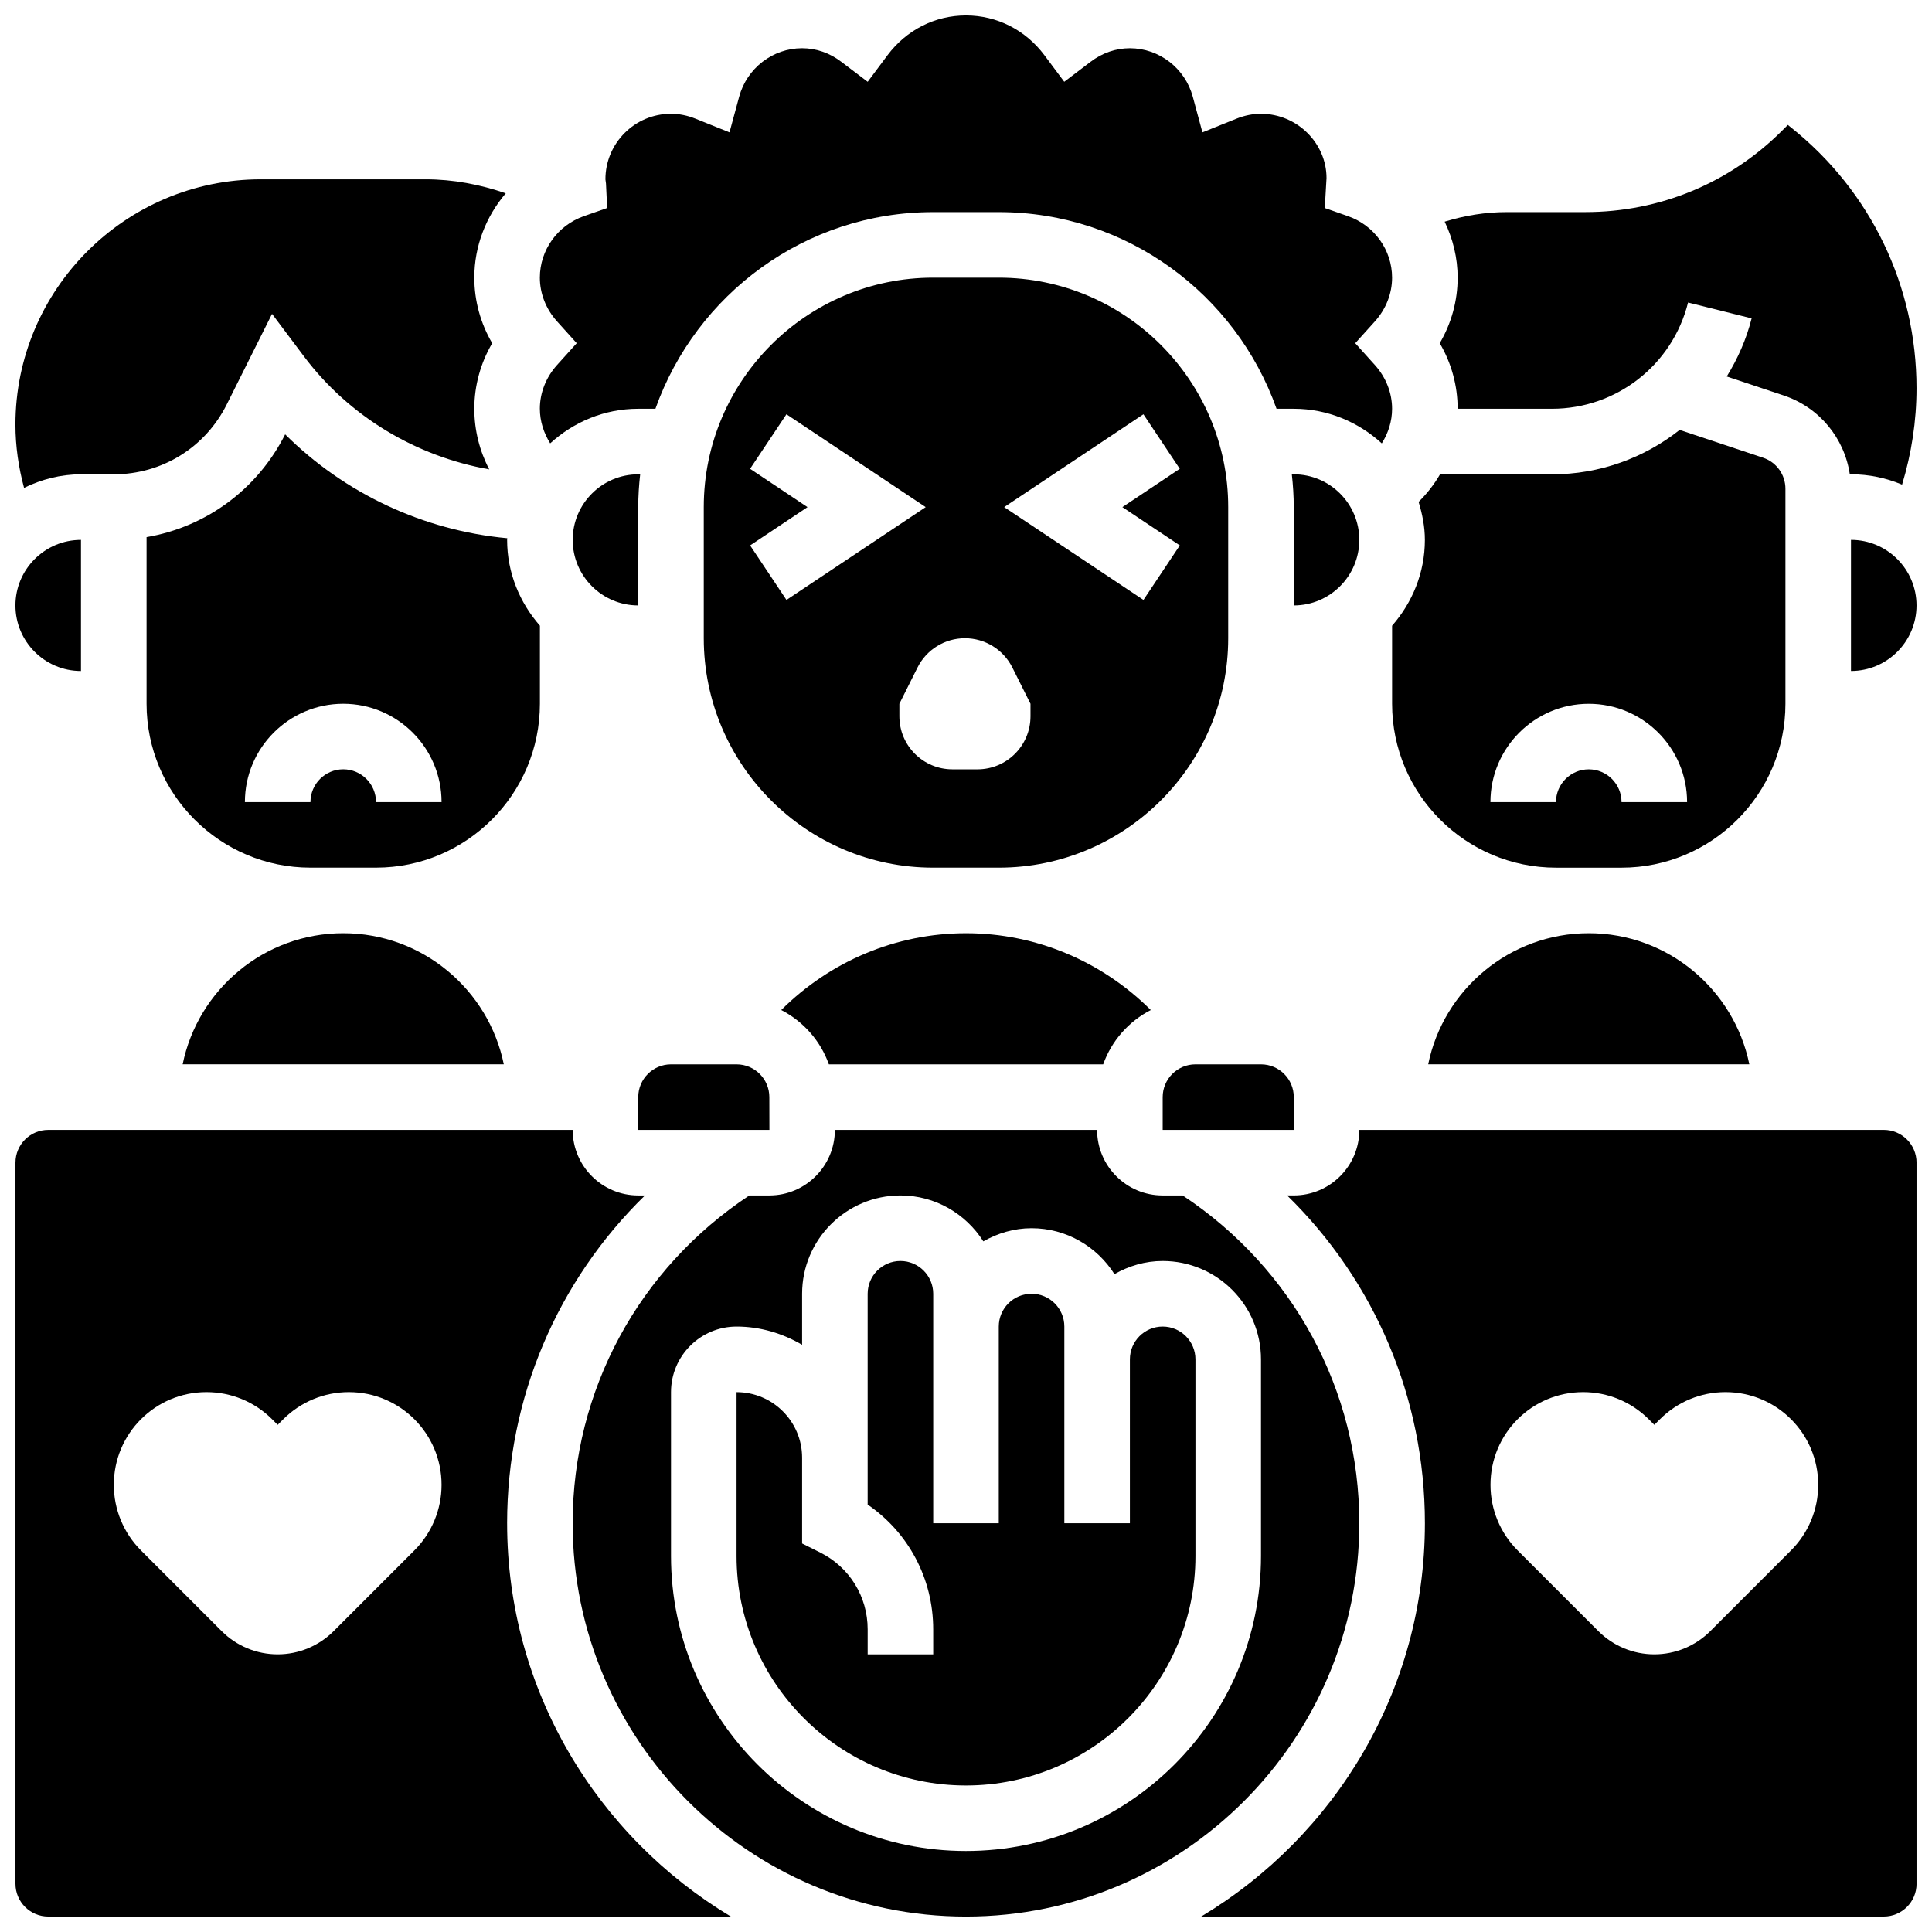 <?xml version="1.0" encoding="UTF-8"?>
<!-- Uploaded to: ICON Repo, www.iconrepo.com, Generator: ICON Repo Mixer Tools -->
<svg width="800px" height="800px" version="1.1" viewBox="144 144 512 512" xmlns="http://www.w3.org/2000/svg">
 <defs>
  <clipPath id="h">
   <path d="m525 177h126.9v96h-126.9z"/>
  </clipPath>
  <clipPath id="g">
   <path d="m287 148.09h226v113.91h-226z"/>
  </clipPath>
  <clipPath id="f">
   <path d="m295 443h210v208.9h-210z"/>
  </clipPath>
  <clipPath id="e">
   <path d="m148.09 443h189.91v208.9h-189.91z"/>
  </clipPath>
  <clipPath id="d">
   <path d="m462 443h189.9v208.9h-189.9z"/>
  </clipPath>
  <clipPath id="c">
   <path d="m634 287h17.902v35h-17.902z"/>
  </clipPath>
  <clipPath id="b">
   <path d="m148.09 191h130.91v83h-130.91z"/>
  </clipPath>
  <clipPath id="a">
   <path d="m148.09 287h17.906v35h-17.906z"/>
  </clipPath>
 </defs>
 <path d="m234.96 391.31c-20.969 0-38.516 14.949-42.555 34.746h85.109c-4.039-19.797-21.586-34.746-42.555-34.746z"/>
 <path d="m391.31 373.94h17.371c33.52 0 60.805-27.285 60.805-60.805v-34.746c0-33.52-27.285-60.805-60.805-60.805h-17.371c-33.52 0-60.805 27.285-60.805 60.805v34.746c0 33.523 27.285 60.805 60.805 60.805zm55.707-120.15 9.633 14.453-15.211 10.148 15.219 10.145-9.633 14.453-36.91-24.598zm-47.301 59.348c5.324 0 10.188 3.004 12.57 7.766l4.805 9.605v3.316c0 7.766-6.289 14.055-14.055 14.055h-6.637c-7.766 0-14.055-6.289-14.055-14.055v-3.316l4.805-9.605c2.379-4.762 7.242-7.766 12.566-7.766zm-56.938-44.895 9.633-14.453 36.91 24.602-36.898 24.602-9.633-14.453 15.207-10.148z"/>
 <path d="m313.14 278.39c0-2.938 0.191-5.828 0.512-8.688h-0.512c-9.582 0-17.371 7.793-17.371 17.371 0 9.582 7.793 17.371 17.371 17.371z"/>
 <g clip-path="url(#h)">
  <path d="m530.29 252.33h24.992c17.094 0 31.93-11.578 36.074-28.16l16.844 4.203c-1.398 5.578-3.699 10.711-6.594 15.402l15.105 5.031c9.426 3.152 16.086 11.285 17.512 20.891l0.305-0.004c4.805 0 9.371 0.98 13.543 2.746 2.508-8.273 3.828-16.836 3.828-25.574 0-26.996-12.09-52.152-33.172-69.012l-0.93-0.75-1.484 1.484c-13.941 13.945-32.48 21.621-52.199 21.621h-20.793c-5.68 0-11.18 0.91-16.469 2.535 2.18 4.555 3.438 9.582 3.438 14.84 0 6.125-1.652 12.109-4.742 17.371 3.094 5.266 4.742 11.25 4.742 17.375z"/>
 </g>
 <path d="m504.23 287.07c0-9.582-7.793-17.371-17.371-17.371h-0.512c0.32 2.859 0.512 5.75 0.512 8.688v26.059c9.578 0 17.371-7.793 17.371-17.375z"/>
 <path d="m565.04 391.31c-20.969 0-38.516 14.949-42.555 34.746h85.109c-4.039-19.797-21.586-34.746-42.555-34.746z"/>
 <path d="m363.66 426.06h72.695c2.231-6.262 6.766-11.379 12.613-14.395-12.91-12.863-30.379-20.352-48.965-20.352-18.598 0-36.059 7.488-48.965 20.352 5.852 3.016 10.387 8.129 12.621 14.395z"/>
 <g clip-path="url(#g)">
  <path d="m287.07 252.33c0 3.309 1.035 6.438 2.734 9.164 6.188-5.641 14.32-9.164 23.328-9.164h4.559c10.762-30.316 39.652-52.121 73.617-52.121h17.371c33.965 0 62.855 21.805 73.617 52.117l4.562 0.004c9.008 0 17.156 3.535 23.332 9.172 1.711-2.719 2.727-5.848 2.727-9.172 0-4.211-1.617-8.312-4.527-11.562l-5.238-5.812 5.238-5.812c2.91-3.246 4.527-7.348 4.527-11.559 0-7.312-4.699-13.871-11.711-16.312l-6.125-2.144 0.461-7.934c0-9.25-7.789-17.043-17.371-17.043-2.164 0-4.336 0.434-6.445 1.277l-9.07 3.648-2.551-9.434c-2.051-7.574-8.914-12.863-16.68-12.863-3.719 0-7.324 1.242-10.414 3.598l-6.977 5.289-5.238-7.019c-5.012-6.707-12.594-10.555-20.801-10.555s-15.793 3.848-20.812 10.562l-5.238 7.019-6.977-5.289c-3.082-2.363-6.688-3.606-10.406-3.606-7.766 0-14.629 5.289-16.68 12.863l-2.555 9.434-9.07-3.648c-2.106-0.844-4.277-1.277-6.441-1.277-9.582 0-17.371 7.793-17.371 17.371l0.148 1.121 0.312 6.481-6.125 2.144c-7.012 2.441-11.711 9-11.711 16.316 0 4.211 1.617 8.312 4.527 11.562l5.238 5.809-5.238 5.812c-2.91 3.246-4.527 7.348-4.527 11.562z"/>
 </g>
 <path d="m512.92 309.82v20.691c0 23.949 19.484 43.434 43.434 43.434h17.371c23.949 0 43.434-19.484 43.434-43.434v-56.973c0-3.742-2.379-7.062-5.941-8.242l-22.098-7.356c-9.383 7.414-21.18 11.766-33.836 11.766h-29.664c-1.539 2.668-3.457 5.109-5.672 7.297 0.973 3.203 1.66 6.551 1.66 10.074 0 8.738-3.348 16.637-8.688 22.742zm52.117 20.691c14.367 0 26.059 11.691 26.059 26.059h-17.371c0-4.793-3.891-8.688-8.688-8.688-4.793 0-8.688 3.891-8.688 8.688h-17.371c0-14.367 11.691-26.059 26.059-26.059z"/>
 <path d="m478.18 426.06h-17.371c-4.793 0-8.688 3.891-8.688 8.688v8.688h34.762l-0.016-8.691c0-4.793-3.891-8.684-8.688-8.684z"/>
 <path d="m339.2 426.06h-17.371c-4.793 0-8.688 3.891-8.688 8.688v8.688h34.762l-0.02-8.691c0-4.793-3.891-8.684-8.684-8.684z"/>
 <g clip-path="url(#f)">
  <path d="m504.23 547.67c0-35.215-17.504-67.457-46.812-86.863h-5.305c-9.582 0-17.371-7.793-17.371-17.371h-69.492c0 9.582-7.793 17.371-17.371 17.371h-5.297c-29.312 19.395-46.824 51.641-46.824 86.863 0 57.477 46.758 104.24 104.24 104.24 57.477-0.004 104.23-46.762 104.23-104.24zm-104.23 86.863c-43.109 0-78.176-35.066-78.176-78.176v-43.434c0-9.582 7.793-17.371 17.371-17.371 6.359 0 12.238 1.84 17.371 4.828v-13.516c0-14.367 11.691-26.059 26.059-26.059 9.25 0 17.348 4.883 21.969 12.168 3.797-2.152 8.113-3.484 12.777-3.484 9.25 0 17.348 4.883 21.969 12.168 3.797-2.152 8.113-3.481 12.777-3.481 14.367 0 26.059 11.691 26.059 26.059v52.117c0 43.102-35.066 78.172-78.176 78.18z"/>
 </g>
 <path d="m452.12 495.55c-4.793 0-8.688 3.891-8.688 8.688v43.434h-17.371v-52.121c0-4.793-3.891-8.688-8.688-8.688-4.793 0-8.688 3.891-8.688 8.688v52.117h-17.371v-60.805c0-4.793-3.891-8.688-8.688-8.688-4.793 0-8.688 3.891-8.688 8.688v55.863c10.832 7.418 17.371 19.648 17.371 33.059l0.004 6.633h-17.371v-6.637c0-8.668-4.82-16.469-12.57-20.344l-4.805-2.398v-22.738c0-9.582-7.793-17.371-17.371-17.371v43.434c0 33.52 27.285 60.805 60.805 60.805 33.52-0.008 60.805-27.285 60.805-60.805v-52.117c0-4.801-3.894-8.695-8.688-8.695z"/>
 <g clip-path="url(#e)">
  <path d="m278.39 547.67c0-33.242 13.344-64.246 36.527-86.863h-1.781c-9.582 0-17.371-7.793-17.371-17.371l-138.98-0.004c-4.793 0-8.688 3.891-8.688 8.688v191.1c0 4.793 3.891 8.688 8.688 8.688h180.9c-35.449-21.277-59.293-59.973-59.293-104.24zm-24.566 7.191-21.402 21.402c-3.945 3.945-9.277 6.152-14.836 6.152-5.559 0-10.895-2.207-14.828-6.141l-21.402-21.402c-4.606-4.606-7.191-10.859-7.191-17.371-0.012-13.582 10.984-24.578 24.555-24.578h0.016c6.516 0 12.75 2.578 17.363 7.184l1.488 1.492 1.492-1.492c4.606-4.606 10.852-7.184 17.355-7.184h0.008c13.578 0 24.574 10.996 24.574 24.566 0 6.523-2.586 12.766-7.191 17.371z"/>
 </g>
 <g clip-path="url(#d)">
  <path d="m643.22 443.43h-138.98c0 9.582-7.793 17.371-17.371 17.371h-1.773c23.176 22.629 36.52 53.625 36.52 86.867 0 44.266-23.844 82.965-59.293 104.24l180.9-0.004c4.793 0 8.688-3.891 8.688-8.688l-0.004-191.1c0-4.797-3.891-8.688-8.684-8.688zm-24.566 111.43-21.402 21.402c-3.945 3.945-9.277 6.152-14.836 6.152-5.559 0-10.895-2.207-14.828-6.141l-21.402-21.402c-4.606-4.606-7.191-10.859-7.191-17.371-0.012-13.582 10.984-24.578 24.555-24.578h0.008c6.516 0 12.75 2.578 17.363 7.184l1.496 1.492 1.492-1.492c4.606-4.606 10.848-7.184 17.355-7.184h0.008c13.578 0 24.574 10.996 24.574 24.566 0 6.523-2.59 12.766-7.191 17.371z"/>
 </g>
 <g clip-path="url(#c)">
  <path d="m634.53 287.07v34.746c9.582 0 17.371-7.793 17.371-17.371 0-9.582-7.789-17.375-17.371-17.375z"/>
 </g>
 <g clip-path="url(#b)">
  <path d="m165.46 269.7h8.688c12.77 0 24.234-7.09 29.941-18.512l12.004-24.008 8.438 11.238c11.969 15.957 29.727 26.535 49.121 29.969-2.555-4.883-3.953-10.371-3.953-16.059 0-6.125 1.652-12.109 4.742-17.371-3.094-5.266-4.742-11.254-4.742-17.375 0-8.383 3.109-16.227 8.332-22.352-6.812-2.356-13.953-3.707-21.23-3.707h-43.695c-35.848 0-65.016 29.168-65.016 65.016 0 5.723 0.824 11.309 2.285 16.746 4.578-2.223 9.66-3.586 15.086-3.586z"/>
 </g>
 <g clip-path="url(#a)">
  <path d="m165.46 321.82v-34.746c-9.582 0-17.371 7.793-17.371 17.371 0 9.586 7.793 17.375 17.371 17.375z"/>
 </g>
 <path d="m219.57 259.11c-7.375 14.621-20.988 24.539-36.727 27.234v44.16c0 23.949 19.484 43.434 43.434 43.434h17.371c23.949 0 43.434-19.484 43.434-43.434v-20.691c-5.344-6.106-8.688-14.004-8.688-22.742 0-0.148 0.043-0.285 0.043-0.434-22.188-2.051-43.129-11.855-58.867-27.527zm24.078 97.453c0-4.793-3.891-8.688-8.688-8.688-4.793 0-8.688 3.891-8.688 8.688h-17.371c0-14.367 11.691-26.059 26.059-26.059 14.367 0 26.059 11.691 26.059 26.059z"/>
</svg>